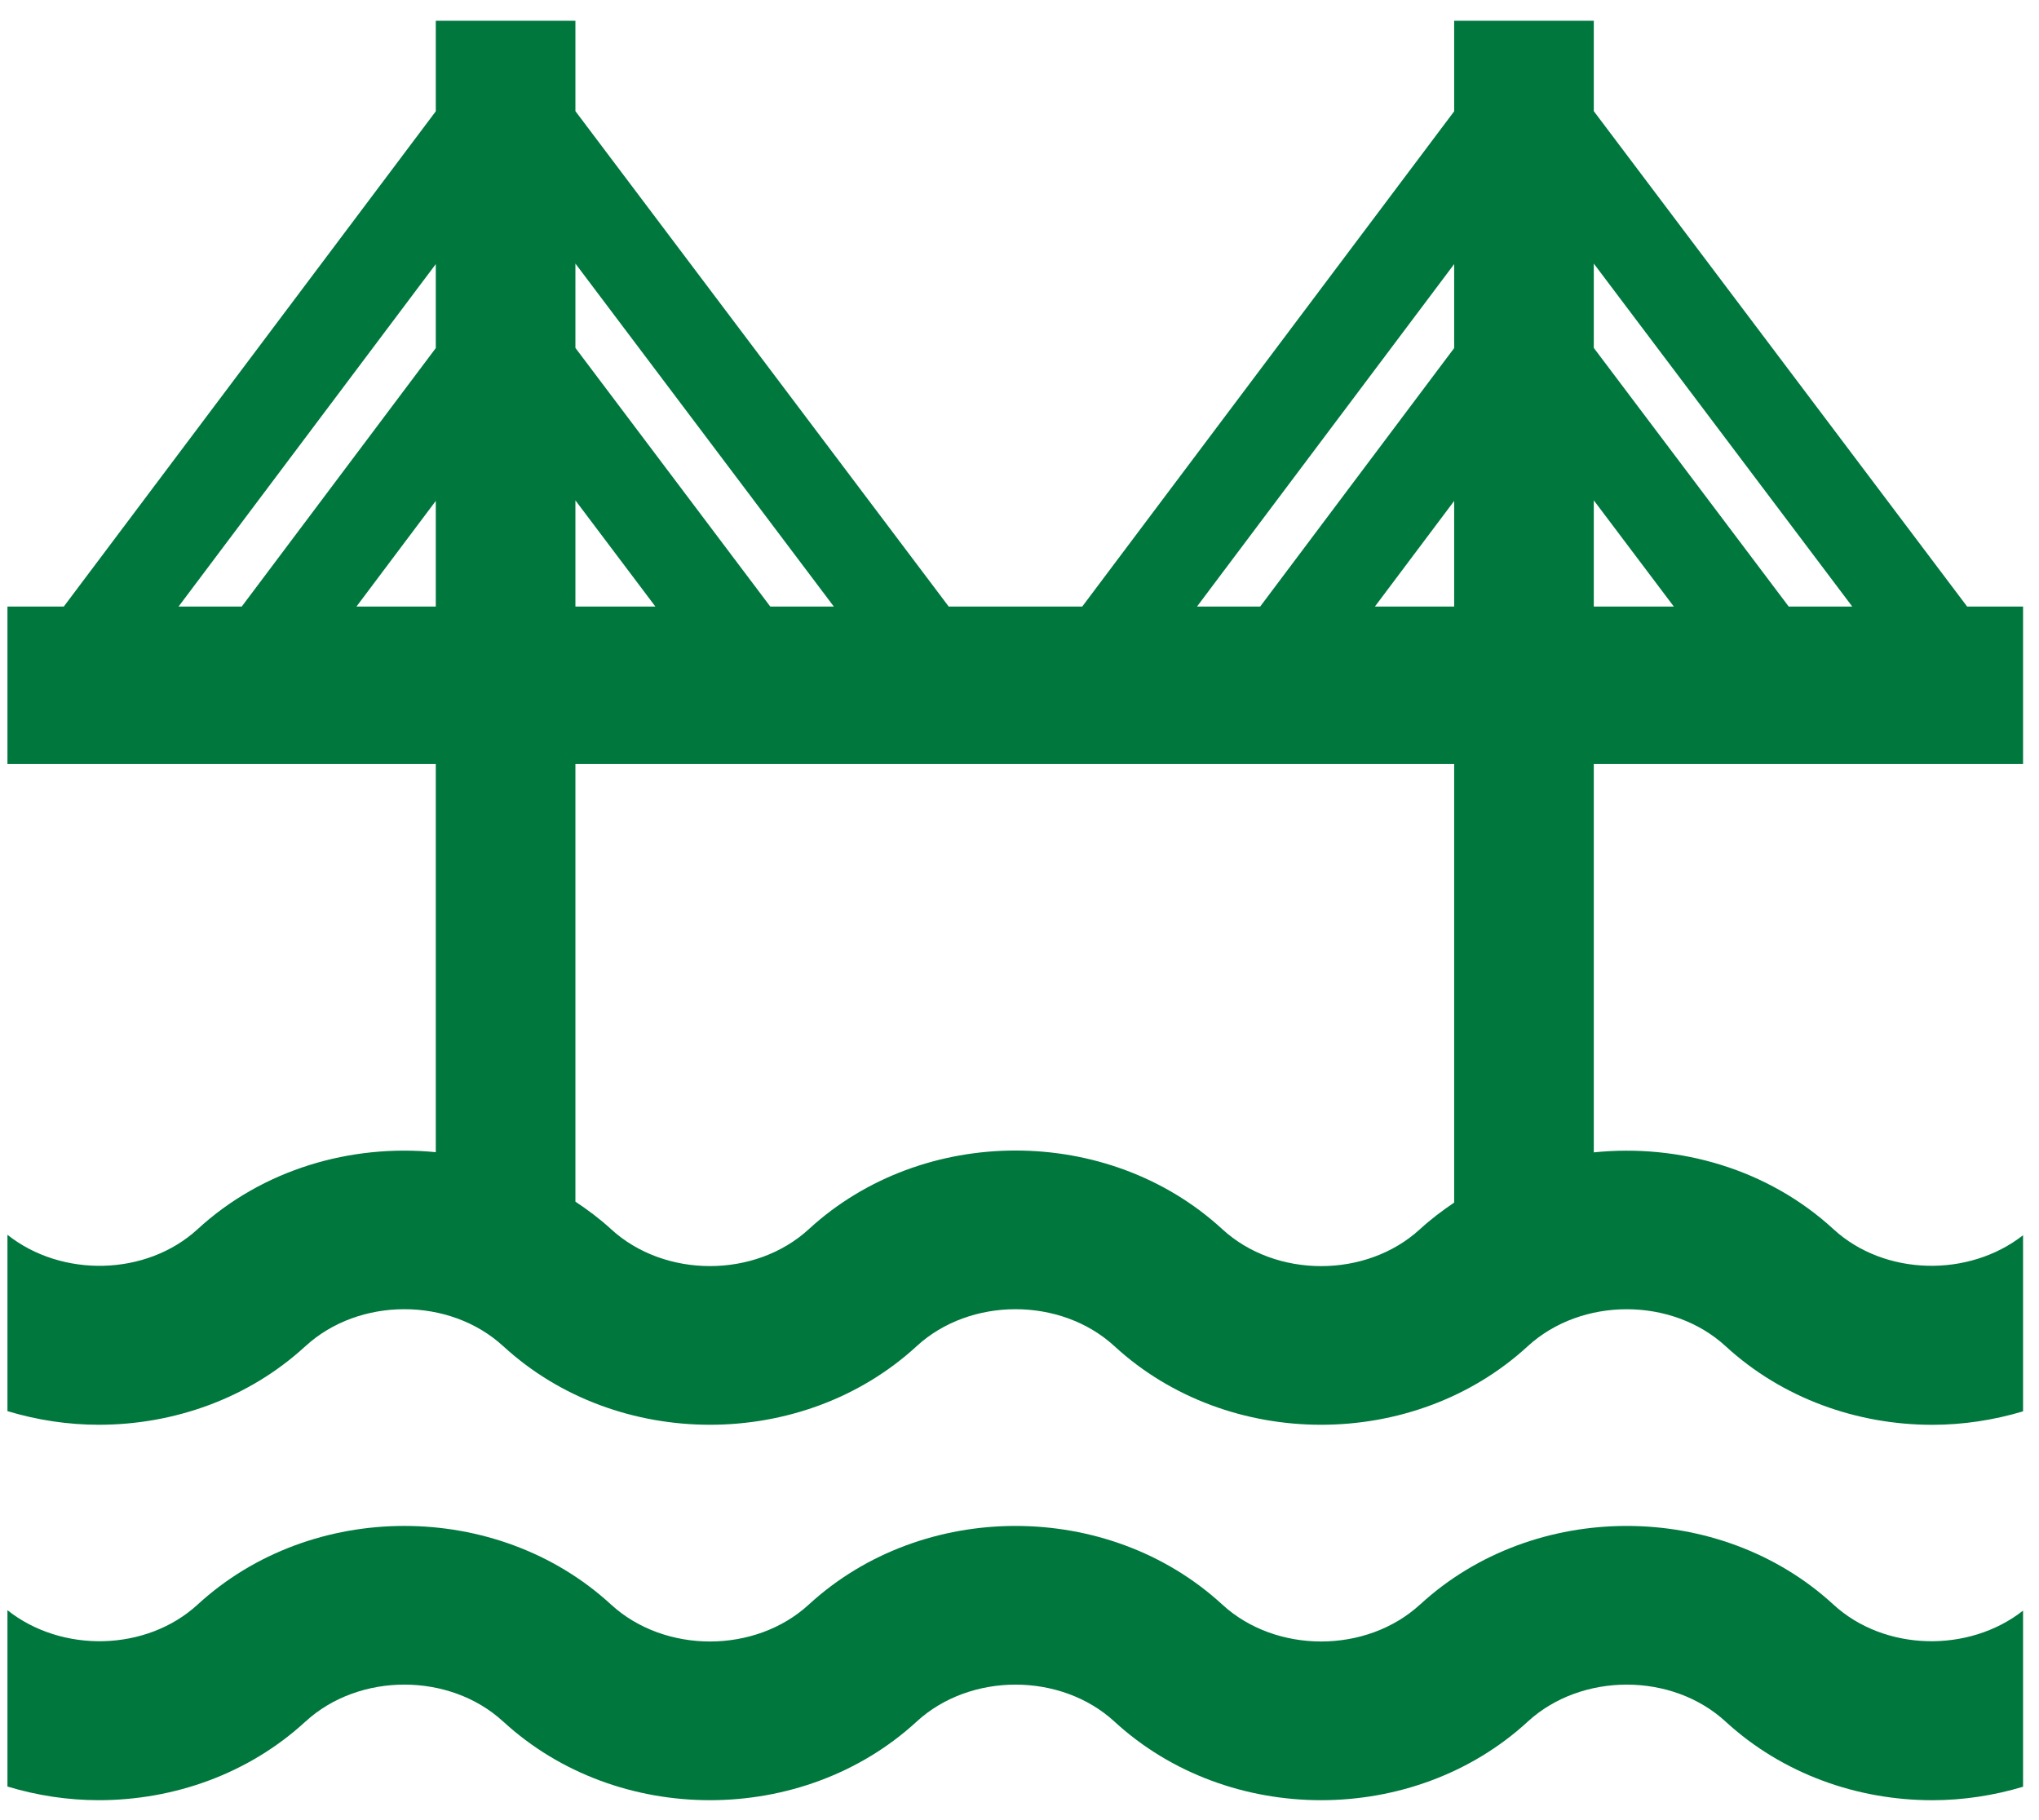 <?xml version="1.0" encoding="UTF-8"?>
<svg width="84px" height="75px" viewBox="0 0 84 75" version="1.1" xmlns="http://www.w3.org/2000/svg" xmlns:xlink="http://www.w3.org/1999/xlink">
    <title>logo-55th-megami</title>
    <g id="Page-1" stroke="none" stroke-width="1" fill="none" fill-rule="evenodd">
        <g id="Group-63" transform="translate(0.307, 0.856)" fill="#00773D">
            <path d="M17.646,10.026 L17.646,13.487 L9.651,24.139 L7.048,24.139 L17.646,10.026 Z M17.646,24.139 L14.377,24.139 L17.646,19.784 L17.646,24.139 Z M23.398,30.625 L59.6,30.625 L59.6,48.698 C59.112,49.029 58.637,49.384 58.195,49.791 L58.194,49.791 C55.985,51.824 52.253,51.824 50.044,49.791 C45.349,45.474 37.713,45.473 33.016,49.791 C30.807,51.822 27.075,51.822 24.864,49.791 L24.865,49.791 C24.405,49.369 23.909,48.999 23.398,48.659 L23.398,30.625 Z M23.398,19.763 L26.694,24.139 L23.398,24.139 L23.398,19.763 Z M23.398,10.005 L34.045,24.139 L31.427,24.139 L23.398,13.48 L23.398,10.005 Z M59.6,10.026 L59.6,13.487 L51.607,24.139 L49.004,24.139 L59.6,10.026 Z M59.6,24.139 L56.333,24.139 L59.6,19.786 L59.6,24.139 Z M65.352,19.761 L68.65,24.139 L65.352,24.139 L65.352,19.761 Z M65.352,10.005 L76.001,24.139 L73.383,24.139 L65.352,13.48 L65.352,10.005 Z M17.646,30.625 L17.646,46.621 C14.147,46.276 10.514,47.329 7.837,49.791 L7.837,49.791 C5.722,51.734 2.232,51.798 -3.63797881e-12,50.025 L-3.63797881e-12,57.291 C1.219,57.659 2.49,57.853 3.762,57.853 C6.844,57.853 9.929,56.775 12.274,54.616 L12.276,54.616 C14.484,52.583 18.218,52.583 20.425,54.616 L20.427,54.616 C22.773,56.775 25.858,57.853 28.941,57.853 C32.024,57.853 35.106,56.775 37.455,54.616 C39.663,52.582 43.399,52.585 45.606,54.616 C47.952,56.775 51.035,57.853 54.118,57.853 C57.201,57.853 60.284,56.775 62.632,54.616 L62.632,54.616 C64.844,52.585 68.574,52.585 70.783,54.616 C73.131,56.775 76.214,57.855 79.297,57.855 C80.561,57.855 81.823,57.663 83.036,57.3 L83.036,50.043 C80.802,51.794 77.328,51.729 75.222,49.791 C72.53,47.315 68.87,46.266 65.352,46.629 L65.352,30.625 L83.036,30.625 L83.036,24.139 L80.733,24.139 L65.352,3.724 L65.352,0 L59.6,0 L59.6,3.73 L44.276,24.139 L38.778,24.139 L23.398,3.724 L23.398,0 L17.646,0 L17.646,3.73 L2.32,24.139 L-3.63797881e-12,24.139 L-3.63797881e-12,30.625 L17.646,30.625 Z" id="Fill-34"></path>
            <path d="M75.222,65.26 C70.527,60.942 62.887,60.943 58.196,65.26 L58.194,65.26 C55.985,67.291 52.252,67.291 50.045,65.26 C45.35,60.943 37.713,60.942 33.015,65.26 C30.808,67.291 27.076,67.291 24.864,65.26 L24.864,65.26 C20.169,60.942 12.534,60.942 7.837,65.26 L7.837,65.26 C5.722,67.203 2.232,67.267 0,65.494 L0,72.76 C1.22,73.129 2.488,73.323 3.762,73.323 C6.845,73.323 9.929,72.244 12.274,70.085 L12.276,70.085 C14.485,68.052 18.218,68.052 20.425,70.085 L20.427,70.085 C22.774,72.244 25.858,73.323 28.941,73.323 C32.024,73.323 35.107,72.244 37.455,70.085 C39.664,68.052 43.399,68.054 45.606,70.085 C47.953,72.244 51.036,73.323 54.118,73.323 C57.201,73.323 60.284,72.244 62.632,70.085 L62.632,70.084 C64.844,68.054 68.575,68.052 70.783,70.085 C73.132,72.244 76.215,73.324 79.296,73.324 C80.561,73.324 81.823,73.132 83.036,72.769 L83.036,65.512 C80.803,67.265 77.327,67.198 75.222,65.26" id="Fill-36"></path>
        </g>
    </g>
</svg>
